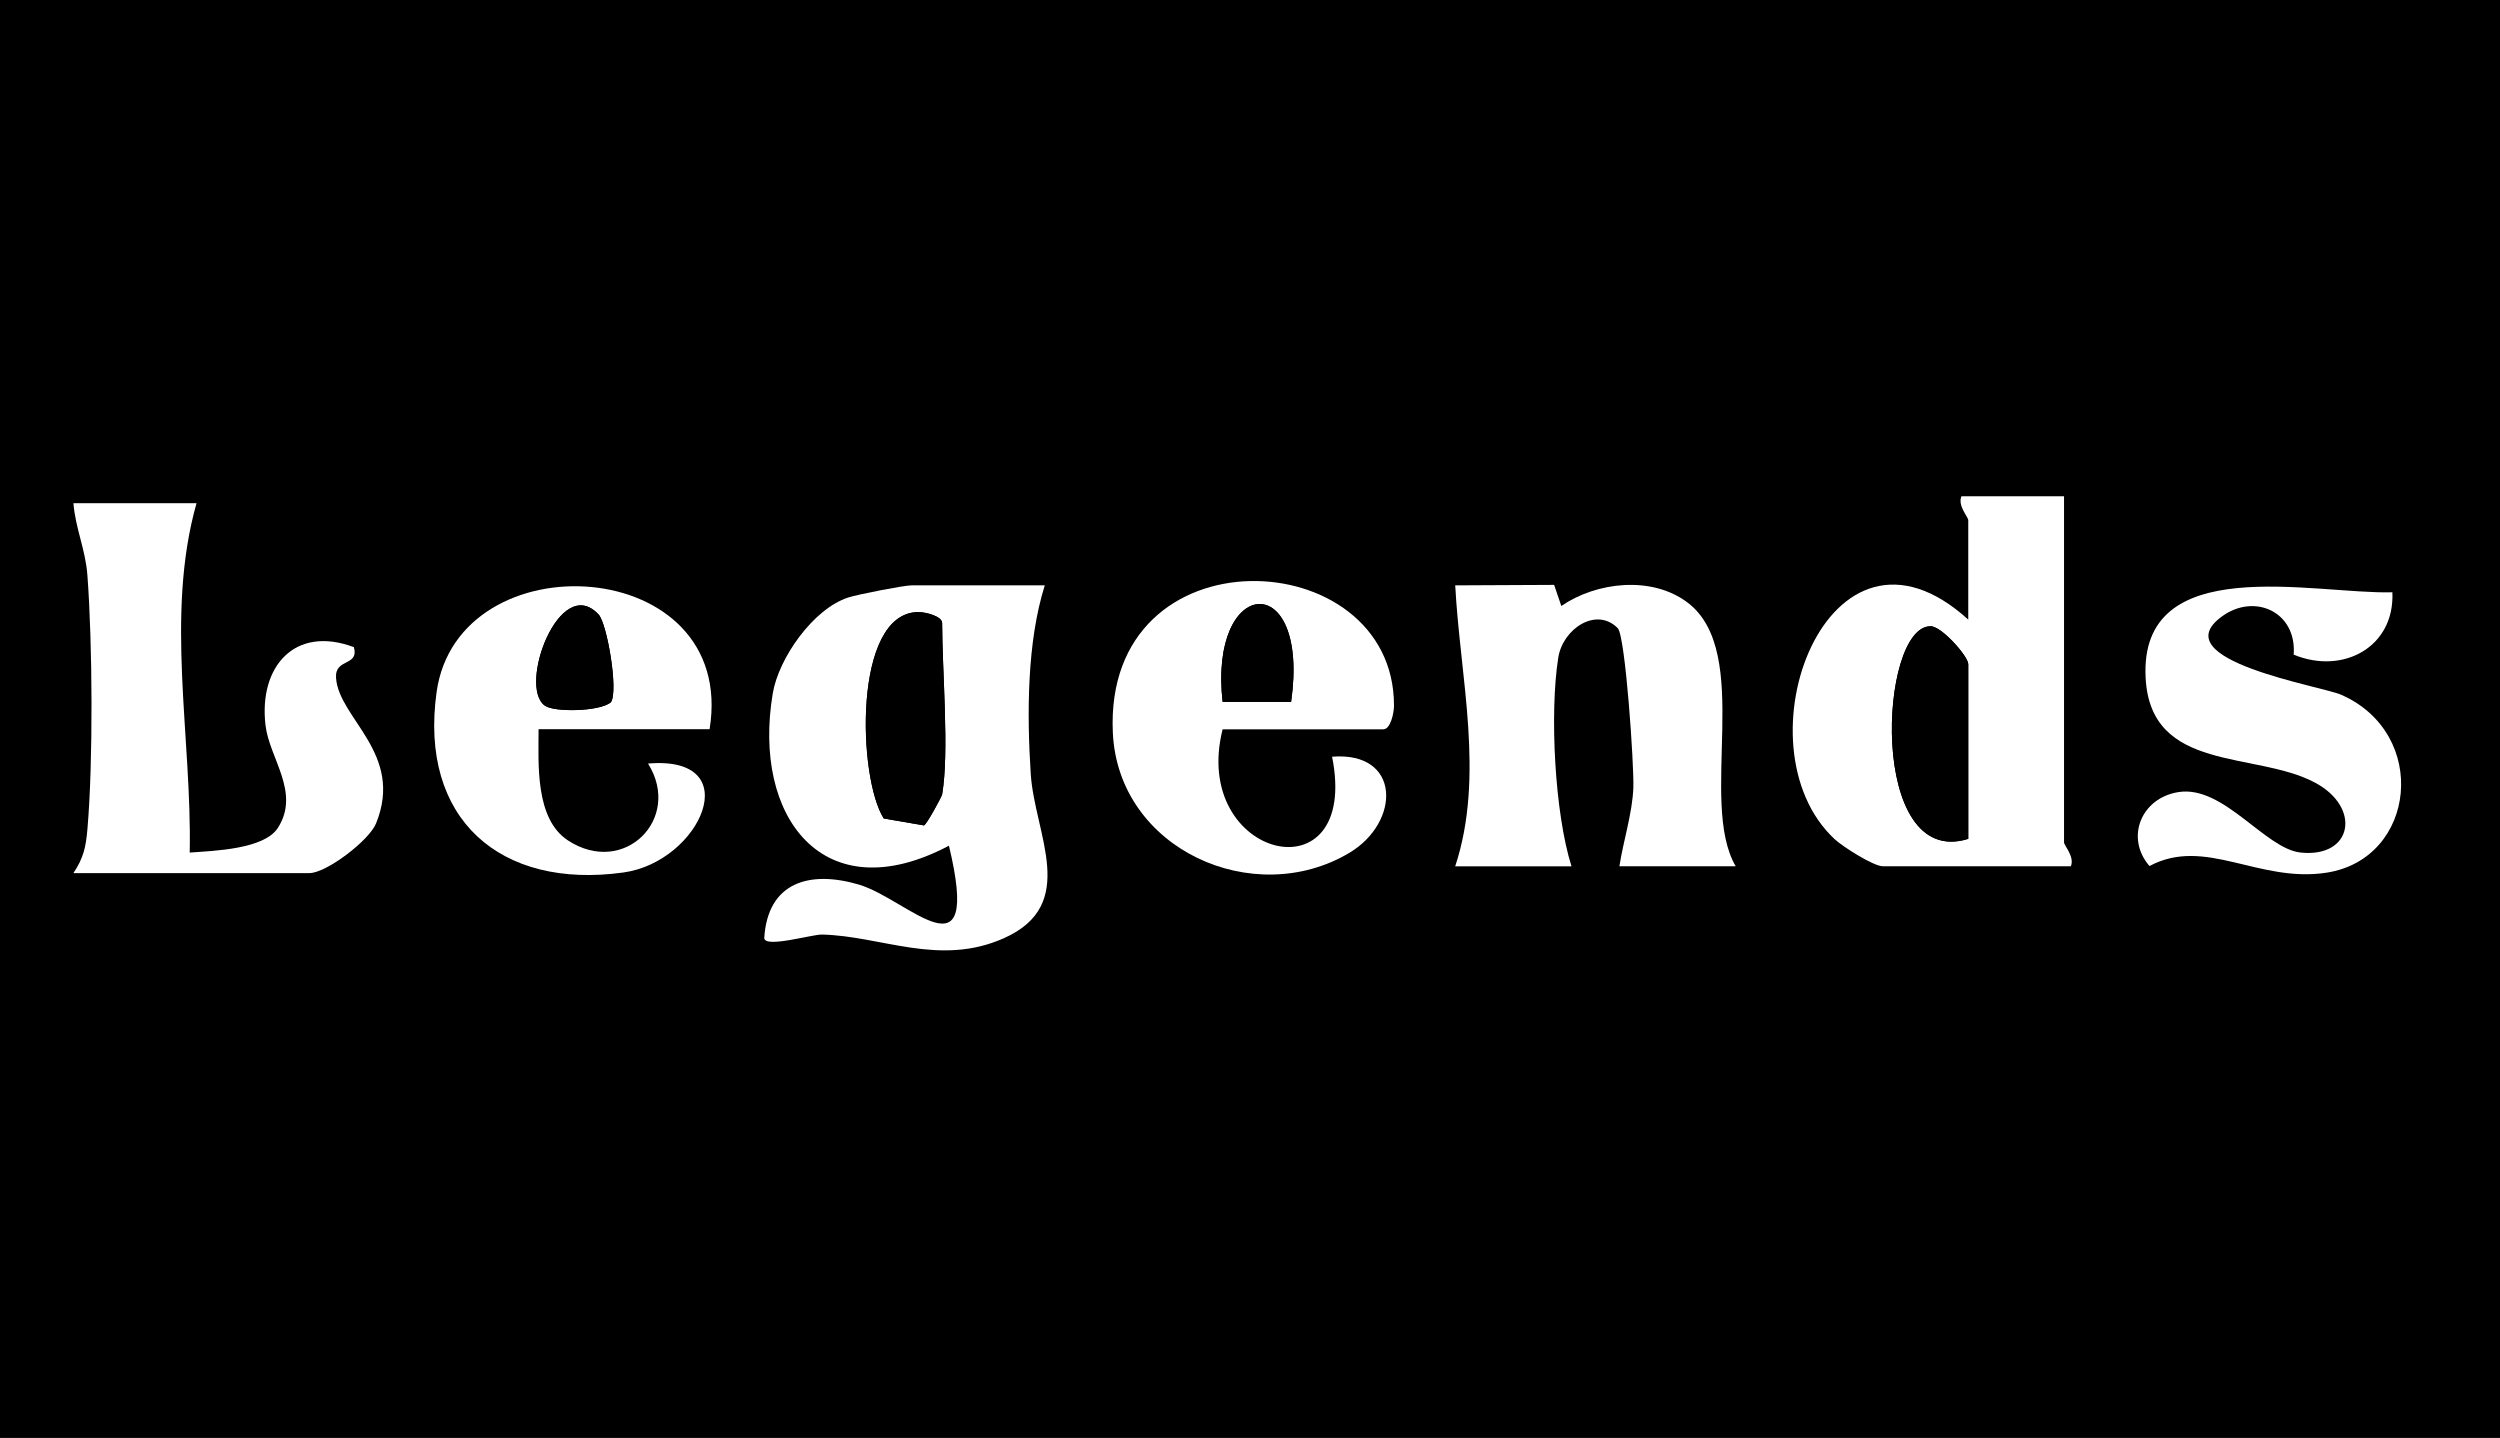 <svg width="765" height="440" viewBox="0 0 765 440" fill="none" xmlns="http://www.w3.org/2000/svg">
<rect width="765" height="440" fill="black"/>
<g clip-path="url(#clip0_39_224)">
<path d="M753 133V307H12V133H753ZM631.593 151.867H600.195C598.981 154.802 602.288 158.157 602.288 159.205V189.602C559.419 150.673 530.679 228.218 561.387 256.771C564.024 259.223 573.36 265.072 576.123 265.072H633.686C634.9 262.137 631.593 258.783 631.593 257.735V151.867ZM60.144 153.964H22.466C23.052 161.574 26.129 168.156 26.736 175.892C28.327 196.667 28.536 233.019 26.757 253.626C26.276 259.202 25.585 262.452 22.466 267.148H94.682C99.832 267.148 112.935 257.19 115.07 251.949C123.736 230.566 103.662 219.895 102.825 207.401C102.406 201.279 109.942 203.963 108.288 198.009C90.266 191.238 79.15 203.921 81.244 221.887C82.437 232.096 92.024 242.431 85.032 253.312C80.846 259.852 65.461 260.334 58.051 260.859C58.742 225.681 50.453 188.156 60.144 153.943V153.964ZM374.127 223.145H423.318C425.474 223.145 426.562 218.239 426.562 215.912C426.667 165.767 337.621 161.637 340.531 224.235C342.205 259.915 383.672 278.384 412.914 260.942C428.676 251.53 428.76 229.853 407.619 231.53C416.347 275.387 364.059 262.934 374.127 223.124V223.145ZM217.136 223.145C225.822 169.498 140.126 164.551 133.595 211.803C128.237 250.544 153.02 272.242 190.782 266.98C214.393 263.689 228.92 231.048 198.297 233.647C208.888 250.565 190.866 268.406 173.764 257.148C163.696 250.523 164.784 233.731 164.805 223.145H217.136ZM319.703 179.12H278.886C276.646 179.12 262.454 181.888 259.565 182.831C248.869 186.29 238.298 201.363 236.477 212.118C230.093 249.873 251.862 279.16 290.377 258.783C300.488 301.067 277.651 275.051 262.831 270.691C248.011 266.33 234.886 269.873 233.86 287.063C234.07 290.187 248.534 285.91 251.569 285.973C269.759 286.413 287.468 295.847 307.165 287.105C330.337 276.812 316.668 255.785 315.412 236.876C314.156 217.967 314.24 196.458 319.703 179.12ZM445.297 265.072H480.881C475.753 248.804 474.162 218.176 476.82 201.258C478.223 192.328 488.501 185.577 495.031 192.202C497.376 194.592 500.055 234.318 499.804 241.027C499.511 248.804 496.727 257.337 495.534 265.051H531.119C519.585 245.261 536.603 199.728 516.424 184.382C505.477 176.081 488.543 178.009 477.762 185.41L475.565 178.953L445.297 179.1C446.804 207.506 454.381 237.463 445.297 265.051V265.072ZM732.068 181.217C708.289 181.93 654.451 168.345 656.565 207.464C658.135 236.52 690.224 229.727 708.414 239.475C722.669 247.127 719.885 262.536 703.998 260.859C693.134 259.706 680.47 240.23 666.676 242.347C655.247 244.108 650.244 256.267 657.737 264.988C674.818 255.848 691.145 270.292 712.036 267.001C739.373 262.703 743.434 224.465 716.41 212.579C710.131 209.833 661.631 202.034 679.842 188.659C689.827 181.322 702.867 187.213 701.863 200.294C716.85 206.52 732.842 198.051 732.068 181.196V181.217Z" fill="black"/>
<path d="M319.703 179.12C314.24 196.457 314.219 218.532 315.412 236.876C316.605 255.219 330.337 276.812 307.165 287.105C287.468 295.868 269.759 286.413 251.569 285.973C248.534 285.889 234.07 290.187 233.86 287.063C234.907 269.873 247.801 266.246 262.831 270.69C277.86 275.135 300.488 301.067 290.377 258.783C251.862 279.16 230.093 249.873 236.477 212.117C238.298 201.363 248.848 186.29 259.565 182.831C262.454 181.888 276.667 179.12 278.886 179.12H319.703ZM288.305 243.06C290.524 230.188 288.305 205.157 288.305 190.65C288.305 188.575 283.281 187.275 280.979 187.296C260.968 187.464 262.475 237.987 270.45 250.46L282.737 252.578C283.532 252.368 288.2 243.689 288.326 243.06H288.305Z" fill="white"/>
<path d="M631.593 151.867V257.735C631.593 258.783 634.9 262.137 633.686 265.072H576.123C573.36 265.072 564.024 259.223 561.387 256.771C530.7 228.218 559.419 150.672 602.288 189.602V159.205C602.288 158.157 598.981 154.802 600.195 151.867H631.593ZM602.288 256.687V203.229C602.288 200.902 594.187 191.657 590.775 191.636C574.888 191.531 571.539 266.33 602.288 256.687Z" fill="white"/>
<path d="M60.144 153.964C50.452 188.177 58.763 225.702 58.051 260.88C65.482 260.355 80.846 259.873 85.032 253.333C92.003 242.452 82.437 232.117 81.244 221.908C79.129 203.942 90.245 191.259 108.288 198.03C109.942 203.984 102.427 201.3 102.825 207.422C103.662 219.916 123.757 230.587 115.07 251.97C112.935 257.232 99.832 267.169 94.682 267.169H22.466C25.585 262.473 26.276 259.223 26.757 253.647C28.536 233.04 28.306 196.667 26.736 175.913C26.15 168.156 23.073 161.595 22.466 153.985H60.144V153.964Z" fill="white"/>
<path d="M445.297 265.072C454.381 237.484 446.804 207.526 445.297 179.12L475.565 178.974L477.762 185.431C488.543 178.03 505.477 176.102 516.424 184.403C536.624 199.749 519.585 245.282 531.119 265.072H495.534C496.727 257.357 499.511 248.825 499.804 241.048C500.055 234.339 497.376 194.613 495.032 192.223C488.501 185.598 478.223 192.349 476.821 201.279C474.162 218.197 475.732 248.825 480.881 265.093H445.297V265.072Z" fill="white"/>
<path d="M374.127 223.145C364.08 262.955 416.368 275.387 407.619 231.551C428.76 229.874 428.676 251.551 412.915 260.963C383.672 278.405 342.206 259.936 340.531 224.256C337.6 161.637 426.646 165.788 426.562 215.933C426.562 218.26 425.474 223.166 423.318 223.166H374.127V223.145ZM395.08 214.78C400.962 173.586 369.752 176.123 374.127 214.78H395.08Z" fill="white"/>
<path d="M732.068 181.217C732.842 198.072 716.85 206.562 701.863 200.315C702.868 187.213 689.827 181.322 679.842 188.68C661.631 202.055 710.131 209.854 716.411 212.6C743.455 224.486 739.394 262.703 712.036 267.022C691.145 270.313 674.818 255.869 657.738 265.01C650.223 256.289 655.226 244.13 666.676 242.369C680.449 240.251 693.113 259.727 703.998 260.88C719.885 262.557 722.69 247.127 708.415 239.496C690.204 229.748 658.114 236.541 656.565 207.485C654.472 168.366 708.289 181.93 732.068 181.238V181.217Z" fill="white"/>
<path d="M217.136 223.145H164.805C164.784 233.731 163.696 250.523 173.764 257.148C190.887 268.406 208.888 250.565 198.297 233.647C228.921 231.048 214.394 263.689 190.782 266.98C152.999 272.242 128.216 250.544 133.595 211.803C140.147 164.551 225.823 169.498 217.136 223.145ZM183.142 188.009C171.294 175.305 158.358 210.042 166.773 215.954C169.682 217.987 183.435 217.778 186.931 214.906C189.317 211.489 185.8 190.839 183.163 188.009H183.142Z" fill="white"/>
<path d="M288.305 243.06C288.2 243.71 283.512 252.389 282.716 252.578L270.429 250.46C262.454 237.987 260.947 187.464 280.958 187.296C283.26 187.296 288.284 188.575 288.284 190.651C288.284 205.158 290.503 230.188 288.284 243.06H288.305Z" fill="black"/>
<path d="M602.288 256.687C571.539 266.33 574.888 191.531 590.776 191.636C594.208 191.636 602.288 200.902 602.288 203.229V256.687Z" fill="black"/>
<path d="M395.08 214.78H374.127C369.752 176.123 400.962 173.586 395.08 214.78Z" fill="black"/>
<path d="M183.142 188.009C185.779 190.839 189.296 211.489 186.91 214.906C183.435 217.757 169.661 217.988 166.752 215.954C158.337 210.042 171.294 175.326 183.121 188.009H183.142Z" fill="black"/>
</g>
<defs>
<clipPath id="clip0_39_224">
<rect width="741" height="174" fill="white" transform="translate(12 133)"/>
</clipPath>
</defs>
</svg>
